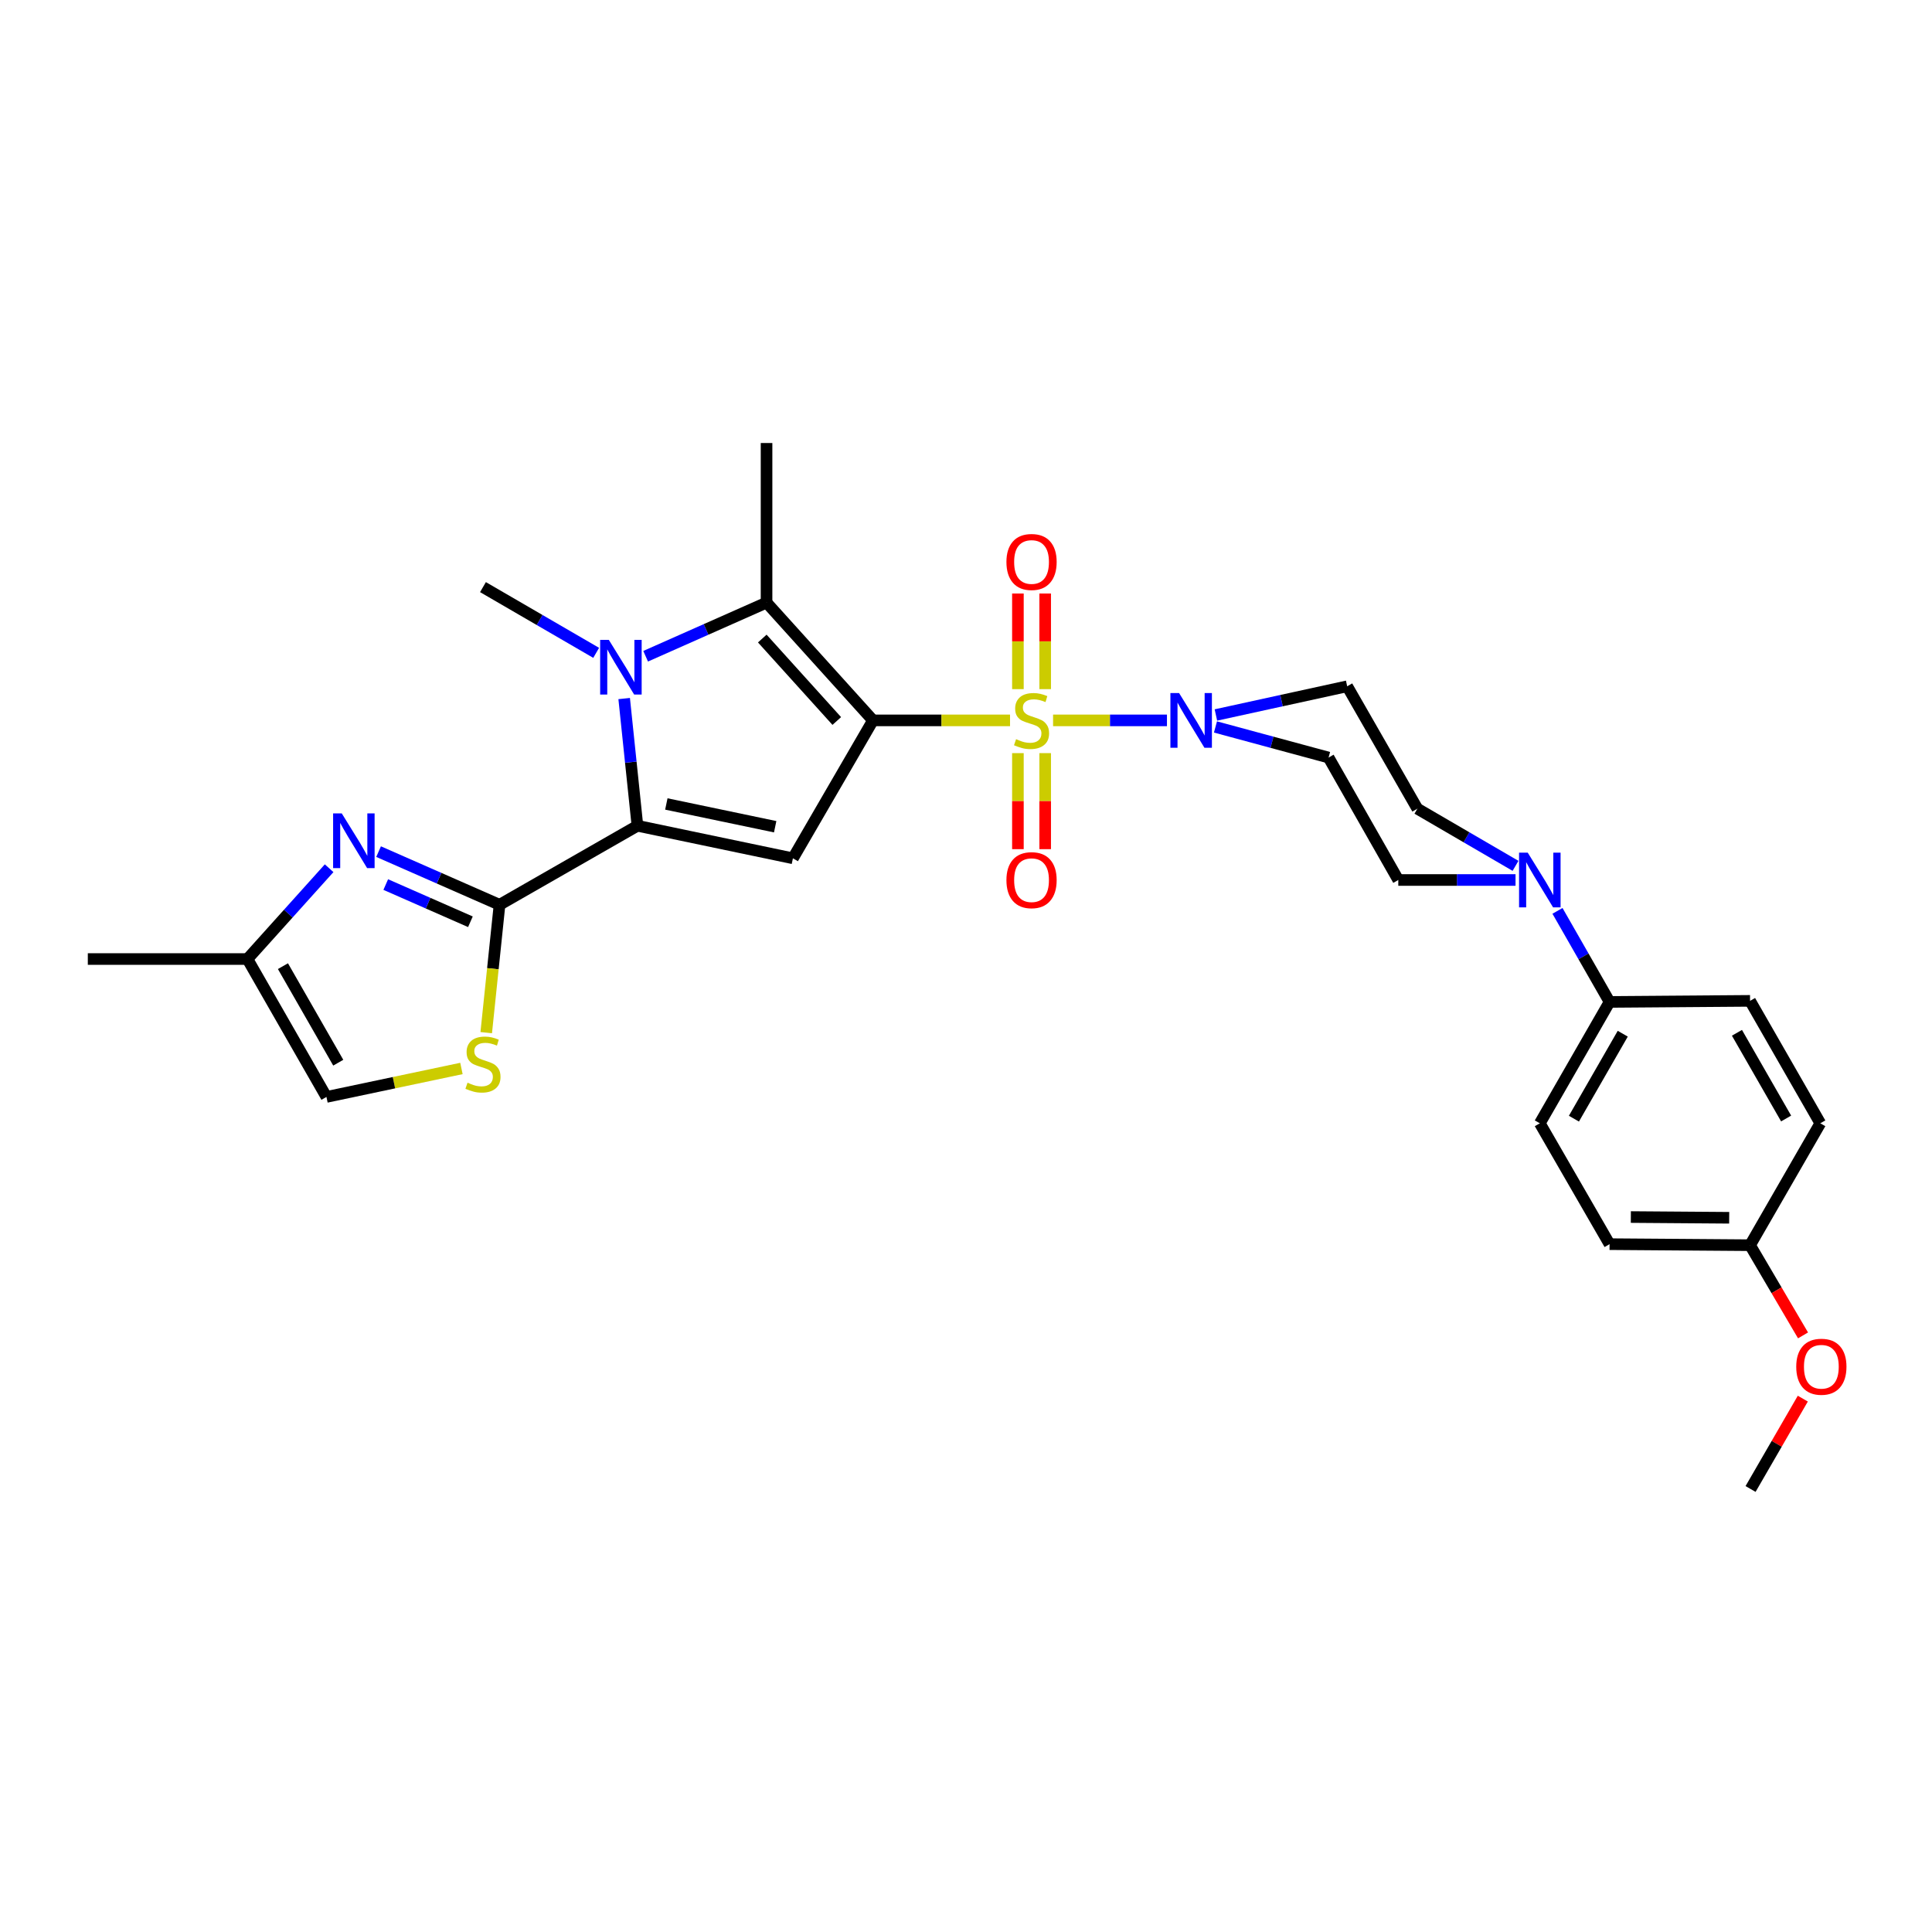 <?xml version='1.0' encoding='iso-8859-1'?>
<svg version='1.1' baseProfile='full'
              xmlns='http://www.w3.org/2000/svg'
                      xmlns:rdkit='http://www.rdkit.org/xml'
                      xmlns:xlink='http://www.w3.org/1999/xlink'
                  xml:space='preserve'
width='1000px' height='1000px' viewBox='0 0 1000 1000'>
<!-- END OF HEADER -->
<rect style='opacity:1.0;fill:#FFFFFF;stroke:none' width='1000' height='1000' x='0' y='0'> </rect>
<path class='bond-0' d='M 451.851,372.87 L 487.322,372.87' style='fill:none;fill-rule:evenodd;stroke:#000000;stroke-width:6px;stroke-linecap:butt;stroke-linejoin:miter;stroke-opacity:1' />
<path class='bond-0' d='M 487.322,372.87 L 522.794,372.87' style='fill:none;fill-rule:evenodd;stroke:#CCCC00;stroke-width:6px;stroke-linecap:butt;stroke-linejoin:miter;stroke-opacity:1' />
<path class='bond-2' d='M 451.851,372.87 L 410.41,444.257' style='fill:none;fill-rule:evenodd;stroke:#000000;stroke-width:6px;stroke-linecap:butt;stroke-linejoin:miter;stroke-opacity:1' />
<path class='bond-4' d='M 451.851,372.87 L 396.766,311.904' style='fill:none;fill-rule:evenodd;stroke:#000000;stroke-width:6px;stroke-linecap:butt;stroke-linejoin:miter;stroke-opacity:1' />
<path class='bond-4' d='M 433.116,373.187 L 394.556,330.511' style='fill:none;fill-rule:evenodd;stroke:#000000;stroke-width:6px;stroke-linecap:butt;stroke-linejoin:miter;stroke-opacity:1' />
<path class='bond-6' d='M 545.071,372.87 L 574.543,372.87' style='fill:none;fill-rule:evenodd;stroke:#CCCC00;stroke-width:6px;stroke-linecap:butt;stroke-linejoin:miter;stroke-opacity:1' />
<path class='bond-6' d='M 574.543,372.87 L 604.014,372.87' style='fill:none;fill-rule:evenodd;stroke:#0000FF;stroke-width:6px;stroke-linecap:butt;stroke-linejoin:miter;stroke-opacity:1' />
<path class='bond-11' d='M 526.868,389.815 L 526.868,414.669' style='fill:none;fill-rule:evenodd;stroke:#CCCC00;stroke-width:6px;stroke-linecap:butt;stroke-linejoin:miter;stroke-opacity:1' />
<path class='bond-11' d='M 526.868,414.669 L 526.868,439.523' style='fill:none;fill-rule:evenodd;stroke:#FF0000;stroke-width:6px;stroke-linecap:butt;stroke-linejoin:miter;stroke-opacity:1' />
<path class='bond-11' d='M 540.983,389.815 L 540.983,414.669' style='fill:none;fill-rule:evenodd;stroke:#CCCC00;stroke-width:6px;stroke-linecap:butt;stroke-linejoin:miter;stroke-opacity:1' />
<path class='bond-11' d='M 540.983,414.669 L 540.983,439.523' style='fill:none;fill-rule:evenodd;stroke:#FF0000;stroke-width:6px;stroke-linecap:butt;stroke-linejoin:miter;stroke-opacity:1' />
<path class='bond-12' d='M 540.983,356.698 L 540.983,331.95' style='fill:none;fill-rule:evenodd;stroke:#CCCC00;stroke-width:6px;stroke-linecap:butt;stroke-linejoin:miter;stroke-opacity:1' />
<path class='bond-12' d='M 540.983,331.95 L 540.983,307.203' style='fill:none;fill-rule:evenodd;stroke:#FF0000;stroke-width:6px;stroke-linecap:butt;stroke-linejoin:miter;stroke-opacity:1' />
<path class='bond-12' d='M 526.868,356.698 L 526.868,331.95' style='fill:none;fill-rule:evenodd;stroke:#CCCC00;stroke-width:6px;stroke-linecap:butt;stroke-linejoin:miter;stroke-opacity:1' />
<path class='bond-12' d='M 526.868,331.95 L 526.868,307.203' style='fill:none;fill-rule:evenodd;stroke:#FF0000;stroke-width:6px;stroke-linecap:butt;stroke-linejoin:miter;stroke-opacity:1' />
<path class='bond-1' d='M 329.935,427.421 L 410.41,444.257' style='fill:none;fill-rule:evenodd;stroke:#000000;stroke-width:6px;stroke-linecap:butt;stroke-linejoin:miter;stroke-opacity:1' />
<path class='bond-1' d='M 344.897,416.131 L 401.229,427.916' style='fill:none;fill-rule:evenodd;stroke:#000000;stroke-width:6px;stroke-linecap:butt;stroke-linejoin:miter;stroke-opacity:1' />
<path class='bond-5' d='M 329.935,427.421 L 258.556,468.313' style='fill:none;fill-rule:evenodd;stroke:#000000;stroke-width:6px;stroke-linecap:butt;stroke-linejoin:miter;stroke-opacity:1' />
<path class='bond-29' d='M 329.935,427.421 L 326.503,394.496' style='fill:none;fill-rule:evenodd;stroke:#000000;stroke-width:6px;stroke-linecap:butt;stroke-linejoin:miter;stroke-opacity:1' />
<path class='bond-29' d='M 326.503,394.496 L 323.071,361.57' style='fill:none;fill-rule:evenodd;stroke:#0000FF;stroke-width:6px;stroke-linecap:butt;stroke-linejoin:miter;stroke-opacity:1' />
<path class='bond-3' d='M 334.182,339.668 L 365.474,325.786' style='fill:none;fill-rule:evenodd;stroke:#0000FF;stroke-width:6px;stroke-linecap:butt;stroke-linejoin:miter;stroke-opacity:1' />
<path class='bond-3' d='M 365.474,325.786 L 396.766,311.904' style='fill:none;fill-rule:evenodd;stroke:#000000;stroke-width:6px;stroke-linecap:butt;stroke-linejoin:miter;stroke-opacity:1' />
<path class='bond-21' d='M 308.576,337.912 L 279.281,320.901' style='fill:none;fill-rule:evenodd;stroke:#0000FF;stroke-width:6px;stroke-linecap:butt;stroke-linejoin:miter;stroke-opacity:1' />
<path class='bond-21' d='M 279.281,320.901 L 249.986,303.89' style='fill:none;fill-rule:evenodd;stroke:#000000;stroke-width:6px;stroke-linecap:butt;stroke-linejoin:miter;stroke-opacity:1' />
<path class='bond-22' d='M 396.766,311.904 L 396.766,229.304' style='fill:none;fill-rule:evenodd;stroke:#000000;stroke-width:6px;stroke-linecap:butt;stroke-linejoin:miter;stroke-opacity:1' />
<path class='bond-7' d='M 258.556,468.313 L 227.255,454.554' style='fill:none;fill-rule:evenodd;stroke:#000000;stroke-width:6px;stroke-linecap:butt;stroke-linejoin:miter;stroke-opacity:1' />
<path class='bond-7' d='M 227.255,454.554 L 195.954,440.795' style='fill:none;fill-rule:evenodd;stroke:#0000FF;stroke-width:6px;stroke-linecap:butt;stroke-linejoin:miter;stroke-opacity:1' />
<path class='bond-7' d='M 243.486,477.107 L 221.575,467.475' style='fill:none;fill-rule:evenodd;stroke:#000000;stroke-width:6px;stroke-linecap:butt;stroke-linejoin:miter;stroke-opacity:1' />
<path class='bond-7' d='M 221.575,467.475 L 199.664,457.844' style='fill:none;fill-rule:evenodd;stroke:#0000FF;stroke-width:6px;stroke-linecap:butt;stroke-linejoin:miter;stroke-opacity:1' />
<path class='bond-8' d='M 258.556,468.313 L 255.113,501.404' style='fill:none;fill-rule:evenodd;stroke:#000000;stroke-width:6px;stroke-linecap:butt;stroke-linejoin:miter;stroke-opacity:1' />
<path class='bond-8' d='M 255.113,501.404 L 251.67,534.495' style='fill:none;fill-rule:evenodd;stroke:#CCCC00;stroke-width:6px;stroke-linecap:butt;stroke-linejoin:miter;stroke-opacity:1' />
<path class='bond-14' d='M 629.123,376.274 L 658.396,384.193' style='fill:none;fill-rule:evenodd;stroke:#0000FF;stroke-width:6px;stroke-linecap:butt;stroke-linejoin:miter;stroke-opacity:1' />
<path class='bond-14' d='M 658.396,384.193 L 687.669,392.112' style='fill:none;fill-rule:evenodd;stroke:#000000;stroke-width:6px;stroke-linecap:butt;stroke-linejoin:miter;stroke-opacity:1' />
<path class='bond-15' d='M 629.348,370.071 L 663.323,362.645' style='fill:none;fill-rule:evenodd;stroke:#0000FF;stroke-width:6px;stroke-linecap:butt;stroke-linejoin:miter;stroke-opacity:1' />
<path class='bond-15' d='M 663.323,362.645 L 697.298,355.219' style='fill:none;fill-rule:evenodd;stroke:#000000;stroke-width:6px;stroke-linecap:butt;stroke-linejoin:miter;stroke-opacity:1' />
<path class='bond-10' d='M 170.356,449.394 L 149.213,472.894' style='fill:none;fill-rule:evenodd;stroke:#0000FF;stroke-width:6px;stroke-linecap:butt;stroke-linejoin:miter;stroke-opacity:1' />
<path class='bond-10' d='M 149.213,472.894 L 128.07,496.393' style='fill:none;fill-rule:evenodd;stroke:#000000;stroke-width:6px;stroke-linecap:butt;stroke-linejoin:miter;stroke-opacity:1' />
<path class='bond-13' d='M 238.836,553.037 L 203.903,560.405' style='fill:none;fill-rule:evenodd;stroke:#CCCC00;stroke-width:6px;stroke-linecap:butt;stroke-linejoin:miter;stroke-opacity:1' />
<path class='bond-13' d='M 203.903,560.405 L 168.97,567.772' style='fill:none;fill-rule:evenodd;stroke:#000000;stroke-width:6px;stroke-linecap:butt;stroke-linejoin:miter;stroke-opacity:1' />
<path class='bond-9' d='M 784.434,448.164 L 759.034,433.374' style='fill:none;fill-rule:evenodd;stroke:#0000FF;stroke-width:6px;stroke-linecap:butt;stroke-linejoin:miter;stroke-opacity:1' />
<path class='bond-9' d='M 759.034,433.374 L 733.634,418.584' style='fill:none;fill-rule:evenodd;stroke:#000000;stroke-width:6px;stroke-linecap:butt;stroke-linejoin:miter;stroke-opacity:1' />
<path class='bond-16' d='M 806.148,471.463 L 819.628,495.027' style='fill:none;fill-rule:evenodd;stroke:#0000FF;stroke-width:6px;stroke-linecap:butt;stroke-linejoin:miter;stroke-opacity:1' />
<path class='bond-16' d='M 819.628,495.027 L 833.109,518.592' style='fill:none;fill-rule:evenodd;stroke:#000000;stroke-width:6px;stroke-linecap:butt;stroke-linejoin:miter;stroke-opacity:1' />
<path class='bond-30' d='M 784.436,455.485 L 754.095,455.485' style='fill:none;fill-rule:evenodd;stroke:#0000FF;stroke-width:6px;stroke-linecap:butt;stroke-linejoin:miter;stroke-opacity:1' />
<path class='bond-30' d='M 754.095,455.485 L 723.754,455.485' style='fill:none;fill-rule:evenodd;stroke:#000000;stroke-width:6px;stroke-linecap:butt;stroke-linejoin:miter;stroke-opacity:1' />
<path class='bond-27' d='M 128.07,496.393 L 45.455,496.393' style='fill:none;fill-rule:evenodd;stroke:#000000;stroke-width:6px;stroke-linecap:butt;stroke-linejoin:miter;stroke-opacity:1' />
<path class='bond-31' d='M 128.07,496.393 L 168.97,567.772' style='fill:none;fill-rule:evenodd;stroke:#000000;stroke-width:6px;stroke-linecap:butt;stroke-linejoin:miter;stroke-opacity:1' />
<path class='bond-31' d='M 146.451,500.083 L 175.081,550.048' style='fill:none;fill-rule:evenodd;stroke:#000000;stroke-width:6px;stroke-linecap:butt;stroke-linejoin:miter;stroke-opacity:1' />
<path class='bond-17' d='M 687.669,392.112 L 723.754,455.485' style='fill:none;fill-rule:evenodd;stroke:#000000;stroke-width:6px;stroke-linecap:butt;stroke-linejoin:miter;stroke-opacity:1' />
<path class='bond-18' d='M 697.298,355.219 L 733.634,418.584' style='fill:none;fill-rule:evenodd;stroke:#000000;stroke-width:6px;stroke-linecap:butt;stroke-linejoin:miter;stroke-opacity:1' />
<path class='bond-19' d='M 833.109,518.592 L 797.007,581.416' style='fill:none;fill-rule:evenodd;stroke:#000000;stroke-width:6px;stroke-linecap:butt;stroke-linejoin:miter;stroke-opacity:1' />
<path class='bond-19' d='M 839.931,535.047 L 814.66,579.024' style='fill:none;fill-rule:evenodd;stroke:#000000;stroke-width:6px;stroke-linecap:butt;stroke-linejoin:miter;stroke-opacity:1' />
<path class='bond-20' d='M 833.109,518.592 L 905.828,518.043' style='fill:none;fill-rule:evenodd;stroke:#000000;stroke-width:6px;stroke-linecap:butt;stroke-linejoin:miter;stroke-opacity:1' />
<path class='bond-25' d='M 797.007,581.416 L 833.109,643.973' style='fill:none;fill-rule:evenodd;stroke:#000000;stroke-width:6px;stroke-linecap:butt;stroke-linejoin:miter;stroke-opacity:1' />
<path class='bond-24' d='M 905.828,518.043 L 942.188,581.416' style='fill:none;fill-rule:evenodd;stroke:#000000;stroke-width:6px;stroke-linecap:butt;stroke-linejoin:miter;stroke-opacity:1' />
<path class='bond-24' d='M 899.04,534.573 L 924.492,578.934' style='fill:none;fill-rule:evenodd;stroke:#000000;stroke-width:6px;stroke-linecap:butt;stroke-linejoin:miter;stroke-opacity:1' />
<path class='bond-23' d='M 905.828,644.514 L 942.188,581.416' style='fill:none;fill-rule:evenodd;stroke:#000000;stroke-width:6px;stroke-linecap:butt;stroke-linejoin:miter;stroke-opacity:1' />
<path class='bond-26' d='M 905.828,644.514 L 919.538,667.856' style='fill:none;fill-rule:evenodd;stroke:#000000;stroke-width:6px;stroke-linecap:butt;stroke-linejoin:miter;stroke-opacity:1' />
<path class='bond-26' d='M 919.538,667.856 L 933.248,691.197' style='fill:none;fill-rule:evenodd;stroke:#FF0000;stroke-width:6px;stroke-linecap:butt;stroke-linejoin:miter;stroke-opacity:1' />
<path class='bond-32' d='M 905.828,644.514 L 833.109,643.973' style='fill:none;fill-rule:evenodd;stroke:#000000;stroke-width:6px;stroke-linecap:butt;stroke-linejoin:miter;stroke-opacity:1' />
<path class='bond-32' d='M 895.025,630.319 L 844.121,629.941' style='fill:none;fill-rule:evenodd;stroke:#000000;stroke-width:6px;stroke-linecap:butt;stroke-linejoin:miter;stroke-opacity:1' />
<path class='bond-28' d='M 933.135,723.928 L 919.611,747.312' style='fill:none;fill-rule:evenodd;stroke:#FF0000;stroke-width:6px;stroke-linecap:butt;stroke-linejoin:miter;stroke-opacity:1' />
<path class='bond-28' d='M 919.611,747.312 L 906.087,770.696' style='fill:none;fill-rule:evenodd;stroke:#000000;stroke-width:6px;stroke-linecap:butt;stroke-linejoin:miter;stroke-opacity:1' />
<path  class='atom-1' d='M 525.925 382.59
Q 526.245 382.71, 527.565 383.27
Q 528.885 383.83, 530.325 384.19
Q 531.805 384.51, 533.245 384.51
Q 535.925 384.51, 537.485 383.23
Q 539.045 381.91, 539.045 379.63
Q 539.045 378.07, 538.245 377.11
Q 537.485 376.15, 536.285 375.63
Q 535.085 375.11, 533.085 374.51
Q 530.565 373.75, 529.045 373.03
Q 527.565 372.31, 526.485 370.79
Q 525.445 369.27, 525.445 366.71
Q 525.445 363.15, 527.845 360.95
Q 530.285 358.75, 535.085 358.75
Q 538.365 358.75, 542.085 360.31
L 541.165 363.39
Q 537.765 361.99, 535.205 361.99
Q 532.445 361.99, 530.925 363.15
Q 529.405 364.27, 529.445 366.23
Q 529.445 367.75, 530.205 368.67
Q 531.005 369.59, 532.125 370.11
Q 533.285 370.63, 535.205 371.23
Q 537.765 372.03, 539.285 372.83
Q 540.805 373.63, 541.885 375.27
Q 543.005 376.87, 543.005 379.63
Q 543.005 383.55, 540.365 385.67
Q 537.765 387.75, 533.405 387.75
Q 530.885 387.75, 528.965 387.19
Q 527.085 386.67, 524.845 385.75
L 525.925 382.59
' fill='#CCCC00'/>
<path  class='atom-4' d='M 315.12 331.187
L 324.4 346.187
Q 325.32 347.667, 326.8 350.347
Q 328.28 353.027, 328.36 353.187
L 328.36 331.187
L 332.12 331.187
L 332.12 359.507
L 328.24 359.507
L 318.28 343.107
Q 317.12 341.187, 315.88 338.987
Q 314.68 336.787, 314.32 336.107
L 314.32 359.507
L 310.64 359.507
L 310.64 331.187
L 315.12 331.187
' fill='#0000FF'/>
<path  class='atom-7' d='M 610.281 358.71
L 619.561 373.71
Q 620.481 375.19, 621.961 377.87
Q 623.441 380.55, 623.521 380.71
L 623.521 358.71
L 627.281 358.71
L 627.281 387.03
L 623.401 387.03
L 613.441 370.63
Q 612.281 368.71, 611.041 366.51
Q 609.841 364.31, 609.481 363.63
L 609.481 387.03
L 605.801 387.03
L 605.801 358.71
L 610.281 358.71
' fill='#0000FF'/>
<path  class='atom-8' d='M 176.895 421.009
L 186.175 436.009
Q 187.095 437.489, 188.575 440.169
Q 190.055 442.849, 190.135 443.009
L 190.135 421.009
L 193.895 421.009
L 193.895 449.329
L 190.015 449.329
L 180.055 432.929
Q 178.895 431.009, 177.655 428.809
Q 176.455 426.609, 176.095 425.929
L 176.095 449.329
L 172.415 449.329
L 172.415 421.009
L 176.895 421.009
' fill='#0000FF'/>
<path  class='atom-9' d='M 241.986 560.406
Q 242.306 560.526, 243.626 561.086
Q 244.946 561.646, 246.386 562.006
Q 247.866 562.326, 249.306 562.326
Q 251.986 562.326, 253.546 561.046
Q 255.106 559.726, 255.106 557.446
Q 255.106 555.886, 254.306 554.926
Q 253.546 553.966, 252.346 553.446
Q 251.146 552.926, 249.146 552.326
Q 246.626 551.566, 245.106 550.846
Q 243.626 550.126, 242.546 548.606
Q 241.506 547.086, 241.506 544.526
Q 241.506 540.966, 243.906 538.766
Q 246.346 536.566, 251.146 536.566
Q 254.426 536.566, 258.146 538.126
L 257.226 541.206
Q 253.826 539.806, 251.266 539.806
Q 248.506 539.806, 246.986 540.966
Q 245.466 542.086, 245.506 544.046
Q 245.506 545.566, 246.266 546.486
Q 247.066 547.406, 248.186 547.926
Q 249.346 548.446, 251.266 549.046
Q 253.826 549.846, 255.346 550.646
Q 256.866 551.446, 257.946 553.086
Q 259.066 554.686, 259.066 557.446
Q 259.066 561.366, 256.426 563.486
Q 253.826 565.566, 249.466 565.566
Q 246.946 565.566, 245.026 565.006
Q 243.146 564.486, 240.906 563.566
L 241.986 560.406
' fill='#CCCC00'/>
<path  class='atom-10' d='M 790.747 441.325
L 800.027 456.325
Q 800.947 457.805, 802.427 460.485
Q 803.907 463.165, 803.987 463.325
L 803.987 441.325
L 807.747 441.325
L 807.747 469.645
L 803.867 469.645
L 793.907 453.245
Q 792.747 451.325, 791.507 449.125
Q 790.307 446.925, 789.947 446.245
L 789.947 469.645
L 786.267 469.645
L 786.267 441.325
L 790.747 441.325
' fill='#0000FF'/>
<path  class='atom-12' d='M 520.925 455.565
Q 520.925 448.765, 524.285 444.965
Q 527.645 441.165, 533.925 441.165
Q 540.205 441.165, 543.565 444.965
Q 546.925 448.765, 546.925 455.565
Q 546.925 462.445, 543.525 466.365
Q 540.125 470.245, 533.925 470.245
Q 527.685 470.245, 524.285 466.365
Q 520.925 462.485, 520.925 455.565
M 533.925 467.045
Q 538.245 467.045, 540.565 464.165
Q 542.925 461.245, 542.925 455.565
Q 542.925 450.005, 540.565 447.205
Q 538.245 444.365, 533.925 444.365
Q 529.605 444.365, 527.245 447.165
Q 524.925 449.965, 524.925 455.565
Q 524.925 461.285, 527.245 464.165
Q 529.605 467.045, 533.925 467.045
' fill='#FF0000'/>
<path  class='atom-13' d='M 520.925 290.875
Q 520.925 284.075, 524.285 280.275
Q 527.645 276.475, 533.925 276.475
Q 540.205 276.475, 543.565 280.275
Q 546.925 284.075, 546.925 290.875
Q 546.925 297.755, 543.525 301.675
Q 540.125 305.555, 533.925 305.555
Q 527.685 305.555, 524.285 301.675
Q 520.925 297.795, 520.925 290.875
M 533.925 302.355
Q 538.245 302.355, 540.565 299.475
Q 542.925 296.555, 542.925 290.875
Q 542.925 285.315, 540.565 282.515
Q 538.245 279.675, 533.925 279.675
Q 529.605 279.675, 527.245 282.475
Q 524.925 285.275, 524.925 290.875
Q 524.925 296.595, 527.245 299.475
Q 529.605 302.355, 533.925 302.355
' fill='#FF0000'/>
<path  class='atom-27' d='M 929.729 707.418
Q 929.729 700.618, 933.089 696.818
Q 936.449 693.018, 942.729 693.018
Q 949.009 693.018, 952.369 696.818
Q 955.729 700.618, 955.729 707.418
Q 955.729 714.298, 952.329 718.218
Q 948.929 722.098, 942.729 722.098
Q 936.489 722.098, 933.089 718.218
Q 929.729 714.338, 929.729 707.418
M 942.729 718.898
Q 947.049 718.898, 949.369 716.018
Q 951.729 713.098, 951.729 707.418
Q 951.729 701.858, 949.369 699.058
Q 947.049 696.218, 942.729 696.218
Q 938.409 696.218, 936.049 699.018
Q 933.729 701.818, 933.729 707.418
Q 933.729 713.138, 936.049 716.018
Q 938.409 718.898, 942.729 718.898
' fill='#FF0000'/>
</svg>
